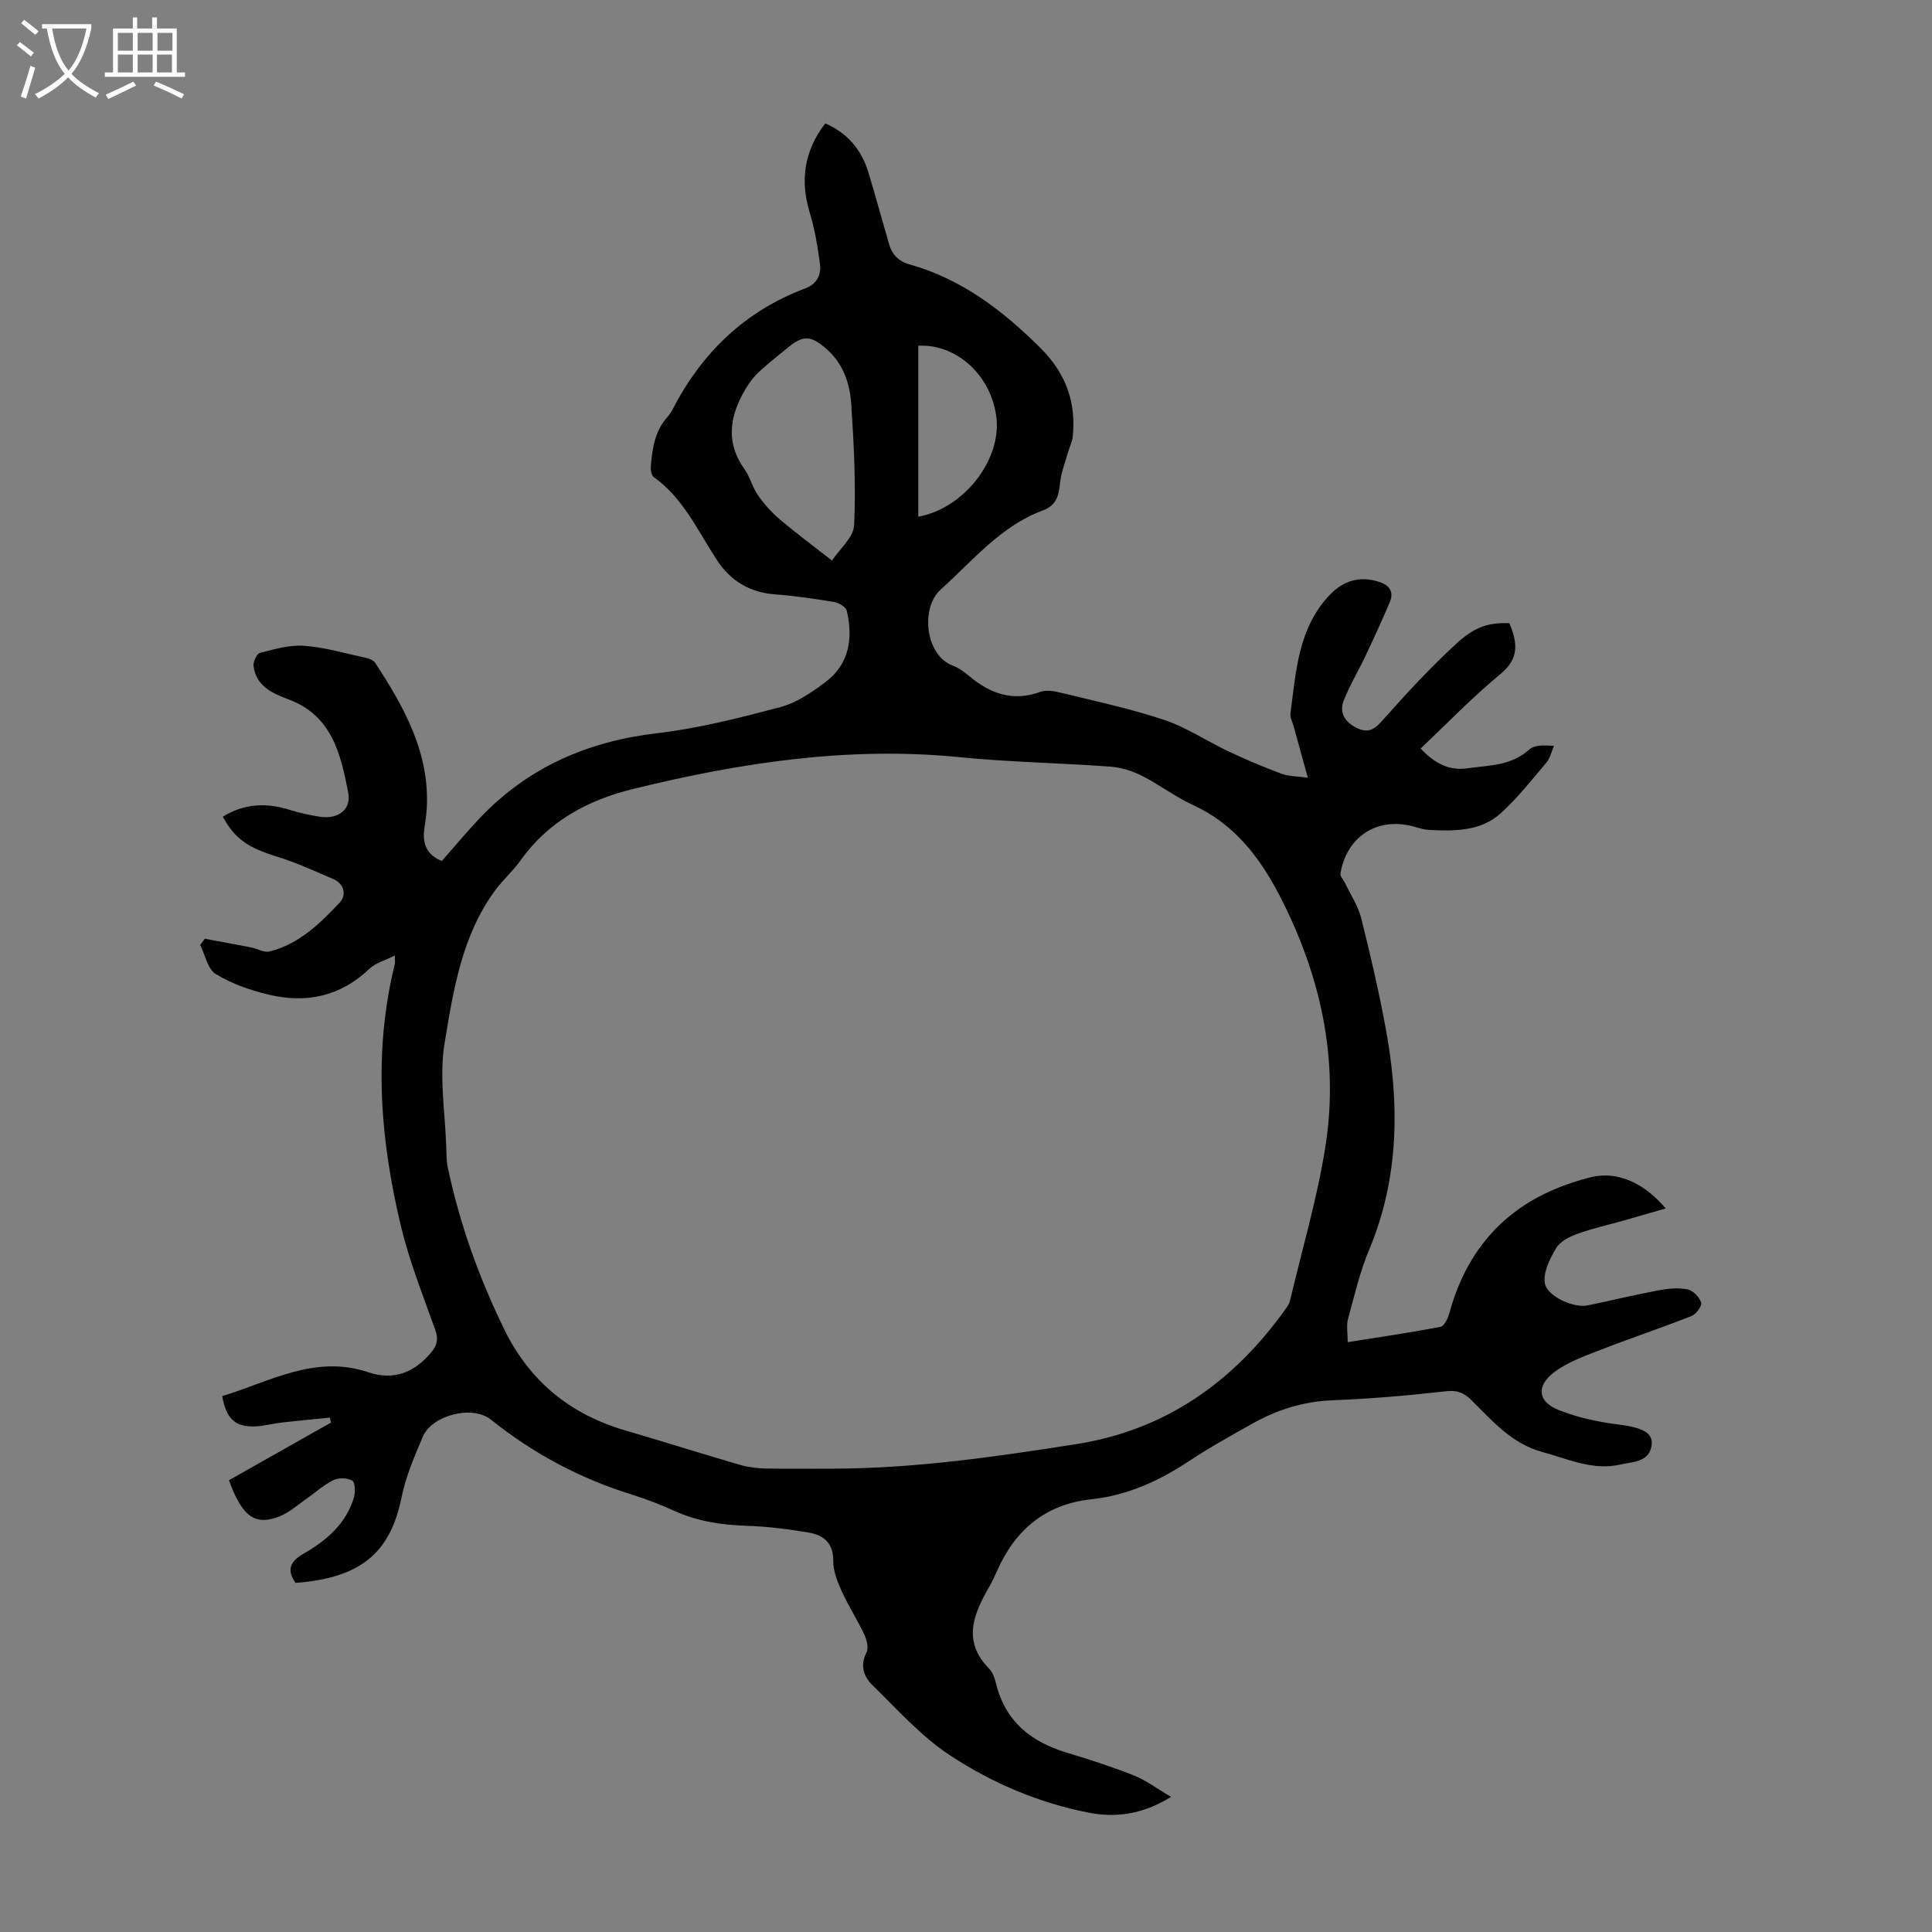 <svg enable-background="new 0 0 400 400" viewBox="0 0 400 400" xmlns="http://www.w3.org/2000/svg"><rect x="0" y="0" width="400" height="400" fill="#808080" stroke="none"/><path d="m270.77 161.02c-1.12-4.05-2.03-7.38-2.95-10.71-.24-.86-.75-1.77-.65-2.58 1.16-8.71 1.59-17.72 8.17-24.59 2.74-2.86 6.13-3.97 10.1-2.7 2.2.7 3.23 2.04 2.29 4.26-1.56 3.69-3.24 7.34-4.96 10.97-1.47 3.12-3.27 6.1-4.54 9.3-1 2.53.14 4.49 2.65 5.73 2.53 1.26 3.82.19 5.55-1.77 4.8-5.43 9.77-10.76 15.1-15.68 3.98-3.67 6.86-4.34 10.96-4.24 1.62 3.88 2.21 7.21-1.82 10.53-5.78 4.75-10.99 10.19-16.55 15.44 3.11 3.29 6.1 4.59 9.6 4.1 4.46-.63 9.15-.5 12.89-3.89 1.02-.93 2.87-.94 5.12-.76-.51 1.17-.78 2.53-1.57 3.46-3.03 3.59-5.97 7.33-9.43 10.47-4.16 3.78-9.58 3.73-14.87 3.47-.99-.05-1.98-.36-2.95-.64-7.54-2.19-14.08 1.86-15.38 9.64-.11.64.68 1.41 1.02 2.13 1.12 2.35 2.63 4.61 3.26 7.09 1.88 7.47 3.62 14.98 5.03 22.55 2.93 15.65 2.93 31.1-3.38 46.16-1.93 4.6-3.06 9.55-4.38 14.39-.36 1.31-.05 2.81-.05 4.73 6.73-1.07 13-1.98 19.22-3.18.78-.15 1.54-1.78 1.83-2.85 2.63-9.69 7.86-17.63 16.42-22.89 3.91-2.4 8.41-4.12 12.87-5.23 5.51-1.37 11.09 1.24 15.5 6.47-3.06.88-5.86 1.69-8.67 2.49-3.22.91-6.51 1.64-9.65 2.77-1.62.59-3.53 1.56-4.35 2.93-1.29 2.16-2.7 4.94-2.37 7.21.4 2.81 6.06 5.26 8.84 4.68 4.92-1.03 9.82-2.21 14.76-3.14 1.95-.37 4.06-.56 5.97-.18 1.12.22 2.44 1.59 2.8 2.72.22.68-1.03 2.41-1.97 2.78-6.33 2.49-12.79 4.65-19.13 7.12-3.19 1.24-6.55 2.45-9.25 4.46-3.87 2.89-3.49 6.19.9 7.91 3.88 1.53 8.1 2.45 12.25 2.97 4.69.59 7.25 1.58 6.97 4.16-.41 3.68-3.86 3.52-6.4 4.12-5.75 1.35-10.96-1.15-16.33-2.61-6.32-1.72-10.31-6.49-14.67-10.77-1.56-1.54-2.96-2.03-5.26-1.77-7.77.88-15.58 1.56-23.39 1.86-6 .23-11.43 1.93-16.56 4.8-4.39 2.46-8.8 4.9-12.99 7.67-6.25 4.14-12.83 7.22-20.37 8.02-9.46 1.01-15.76 6.24-19.54 14.78-.5 1.12-1.02 2.24-1.63 3.31-3.29 5.7-5.66 11.34.02 17.06.73.74 1.1 1.96 1.37 3.03 1.92 7.78 7.18 12.03 14.56 14.26 4.7 1.42 9.4 2.93 13.96 4.74 2.5.99 4.71 2.68 7.71 4.45-5.96 3.68-11.53 4.35-17.17 3.24-10.31-2.03-19.97-6.16-28.64-11.88-5.96-3.93-10.88-9.49-16.05-14.54-1.76-1.72-2.57-4.02-1.2-6.71.48-.93.08-2.6-.43-3.7-1.42-3.03-3.27-5.87-4.65-8.91-.9-1.99-1.81-4.21-1.79-6.32.04-3.75-2-5.39-5.11-5.91-4.18-.7-8.41-1.25-12.64-1.39-5.2-.18-10.2-.87-14.99-3.03-2.95-1.33-5.98-2.52-9.07-3.48-10.69-3.32-20.34-8.49-29.08-15.49-3.83-3.07-12.19-.93-14.09 3.54-1.74 4.1-3.54 8.29-4.42 12.62-2.35 11.64-8.7 16.66-21.94 17.65-1.8-2.64-1.24-4.37 1.65-6.03 4.72-2.71 8.85-6.19 10.46-11.72.31-1.08.24-3.1-.36-3.43-1.04-.58-2.84-.63-3.92-.09-2.06 1.03-3.82 2.65-5.74 3.99-1.73 1.21-3.37 2.68-5.28 3.46-5.11 2.1-7.86.14-10.59-7.43 7-3.96 14.05-7.94 21.11-11.93-.07-.35-.14-.7-.21-1.04-3.32.34-6.65.64-9.97 1.02-1.77.2-3.52.7-5.3.79-4.27.22-6.18-1.47-7.03-6.26 9.85-2.98 19.2-8.65 30.25-4.94 5.17 1.74 9.39.15 12.89-3.94 1.3-1.51 1.69-2.81.99-4.8-2.51-7.05-5.31-14.05-7.07-21.3-4.35-18.01-5.82-36.19-1.32-54.47.07-.3.01-.64.01-1.77-2 1.01-4 1.52-5.29 2.76-5.98 5.73-13.05 7.18-20.8 5.35-3.81-.9-7.67-2.26-10.98-4.27-1.68-1.02-2.2-3.96-3.24-6.03.32-.43.64-.85.96-1.28 3.18.59 6.37 1.16 9.54 1.78 1.29.25 2.69 1.13 3.82.86 6.09-1.48 10.43-5.74 14.53-10.09 1.49-1.59 1.05-3.92-1.37-4.95-3.78-1.61-7.53-3.35-11.44-4.56-6.05-1.87-8.81-3.64-11.35-8.31 4.36-2.7 8.91-2.95 13.73-1.45 2.12.66 4.32 1.16 6.52 1.47 3.69.51 6.39-1.52 5.71-5.03-1.53-7.9-3.35-15.89-12.25-19.24-3.41-1.28-6.81-2.74-7.35-6.95-.11-.87.67-2.55 1.33-2.71 2.98-.76 6.11-1.7 9.11-1.48 4.31.32 8.55 1.57 12.81 2.5.71.15 1.6.51 1.96 1.06 5.98 9.16 11.28 18.59 10.66 30.09-.08 1.56-.38 3.11-.55 4.66-.31 2.88.67 5.03 3.66 6.26 2.61-2.96 5.15-6.04 7.9-8.93 9.99-10.5 22.32-15.86 36.7-17.54 8.61-1.01 17.13-3.19 25.54-5.42 3.33-.88 6.46-3.03 9.28-5.15 4.96-3.73 5.76-9.08 4.42-14.79-.18-.78-1.63-1.64-2.6-1.8-4.08-.68-8.19-1.28-12.31-1.59-5.23-.39-9.17-2.84-11.95-7.07-3.97-6.05-6.95-12.82-13.11-17.22-.51-.37-.66-1.59-.59-2.38.33-3.57.82-7.12 3.37-9.96.44-.49.83-1.07 1.13-1.66 6.07-11.73 14.96-20.36 27.46-25.04 2.36-.88 3.35-2.76 3.06-5-.47-3.62-1.08-7.27-2.14-10.76-2.01-6.64-1.13-12.73 3.23-18.41 4.58 1.97 7.51 5.44 8.94 10.17 1.49 4.92 2.83 9.87 4.27 14.81.63 2.17 1.93 3.56 4.25 4.21 10.76 3.02 19.29 9.54 27.09 17.3 5.23 5.2 7.48 11.27 6.67 18.52-.11.97-.61 1.88-.88 2.84-.62 2.2-1.5 4.39-1.73 6.63-.26 2.64-.77 4.62-3.61 5.67-8.69 3.22-14.42 10.37-21.05 16.3-4.32 3.87-3.23 13.67 2.43 15.8 1.23.46 2.37 1.29 3.39 2.15 4.36 3.65 9.04 5.38 14.74 3.3 1.24-.45 2.9-.17 4.27.17 7.16 1.76 14.41 3.29 21.39 5.63 4.71 1.58 8.96 4.47 13.49 6.6 3.52 1.66 7.13 3.18 10.78 4.54 1.47.56 3.2.51 5.47.83zm-98.24 143.05c16.97-.04 33.69-2.47 50.36-5.09 18.6-2.93 32.73-13.06 43.47-28.23.31-.44.61-.96.73-1.48 2.51-10.66 5.65-21.22 7.34-32.01 2.85-18.26-1.11-35.61-9.54-51.9-4.1-7.93-9.44-14.85-17.99-18.74-3.64-1.66-6.88-4.19-10.47-6-2.01-1.01-4.34-1.74-6.57-1.9-10.37-.76-20.79-.92-31.13-1.95-23.05-2.3-45.5 1.13-67.74 6.6-9.34 2.29-17.49 6.71-23.25 14.81-1.55 2.18-3.62 3.98-5.21 6.14-6.91 9.38-8.67 20.67-10.48 31.64-1.16 7.04.13 14.48.35 21.75.04 1.34.03 2.7.31 4 2.46 11.65 6.44 22.75 11.66 33.46 5.26 10.79 13.64 17.63 25.08 20.98 7.93 2.32 15.82 4.82 23.75 7.13 1.69.49 3.5.73 5.26.76 4.68.09 9.38.03 14.07.03zm-.28-188.01c1.53-2.33 4.47-4.77 4.59-7.34.38-8.34-.05-16.73-.6-25.08-.28-4.23-1.65-8.33-5.07-11.34-3.33-2.94-4.91-2.97-8.29-.14-2.06 1.72-4.21 3.33-6.11 5.21-1.22 1.2-2.21 2.72-3.02 4.24-2.8 5.22-3.31 10.39.4 15.54 1.15 1.6 1.61 3.71 2.74 5.33 1.25 1.8 2.75 3.51 4.42 4.93 3.28 2.81 6.77 5.38 10.94 8.65zm17.87-9.08c9.53-1.74 17.2-11.81 16.18-20.5-1.02-8.73-8.26-15.32-16.18-14.9z" fill="#010102"/><g fill="#fafbfa"><path d="m6.4 11.7c-1-.8-1.9-1.6-2.9-2.3l.6-.7c.9.7 1.9 1.4 2.9 2.2zm-2.1 8.3c.7-2.1 1.4-4.2 2-6.4.2.1.6.3 1 .4-.7 2.3-1.3 4.4-1.9 6.4zm3-12.8c-1.1-.9-2.1-1.7-2.9-2.4l.6-.7c1 .8 2 1.5 3 2.4zm1.4-1.3v-.9h10.2v.9c-.9 4.2-2.3 7.3-4.1 9.4 1.3 1.4 3.2 2.7 5.7 4-.2.2-.4.5-.7.9-2.5-1.4-4.4-2.7-5.7-4.2-1.4 1.5-3.5 3-6.1 4.4 0 0 0 0-.1-.1-.3-.4-.5-.7-.7-.8 2.7-1.3 4.7-2.8 6.2-4.2-1.8-2.2-3-5.3-3.7-9.4zm9.2 0h-7.1c.6 3.8 1.7 6.7 3.4 8.7 1.7-2 2.9-4.8 3.7-8.7z"/><path d="m31.6 3.6h.9v2.3h4.1v9.1h1.7v.9h-16.6v-.9h1.7v-9.1h4.1v-2.3h.9v2.3h3.1v-2.3zm-4 13.3.6.8c-1.9.9-3.8 1.9-5.8 2.8-.2-.3-.3-.6-.5-.9 2-.9 3.9-1.8 5.7-2.7zm-3.2-10.1v3.7h3.1v-3.7zm0 4.5v3.7h3.1v-3.7zm4.1-4.5v3.7h3.1v-3.7zm0 4.5v3.7h3.1v-3.7zm9.1 9.1c-2.1-1.1-4.1-2-5.8-2.7l.5-.8c2.2.9 4.1 1.8 5.8 2.6zm-1.9-13.6h-3.1v3.7h3.1zm-3.2 4.5v3.7h3.1v-3.7z"/></g></svg>
